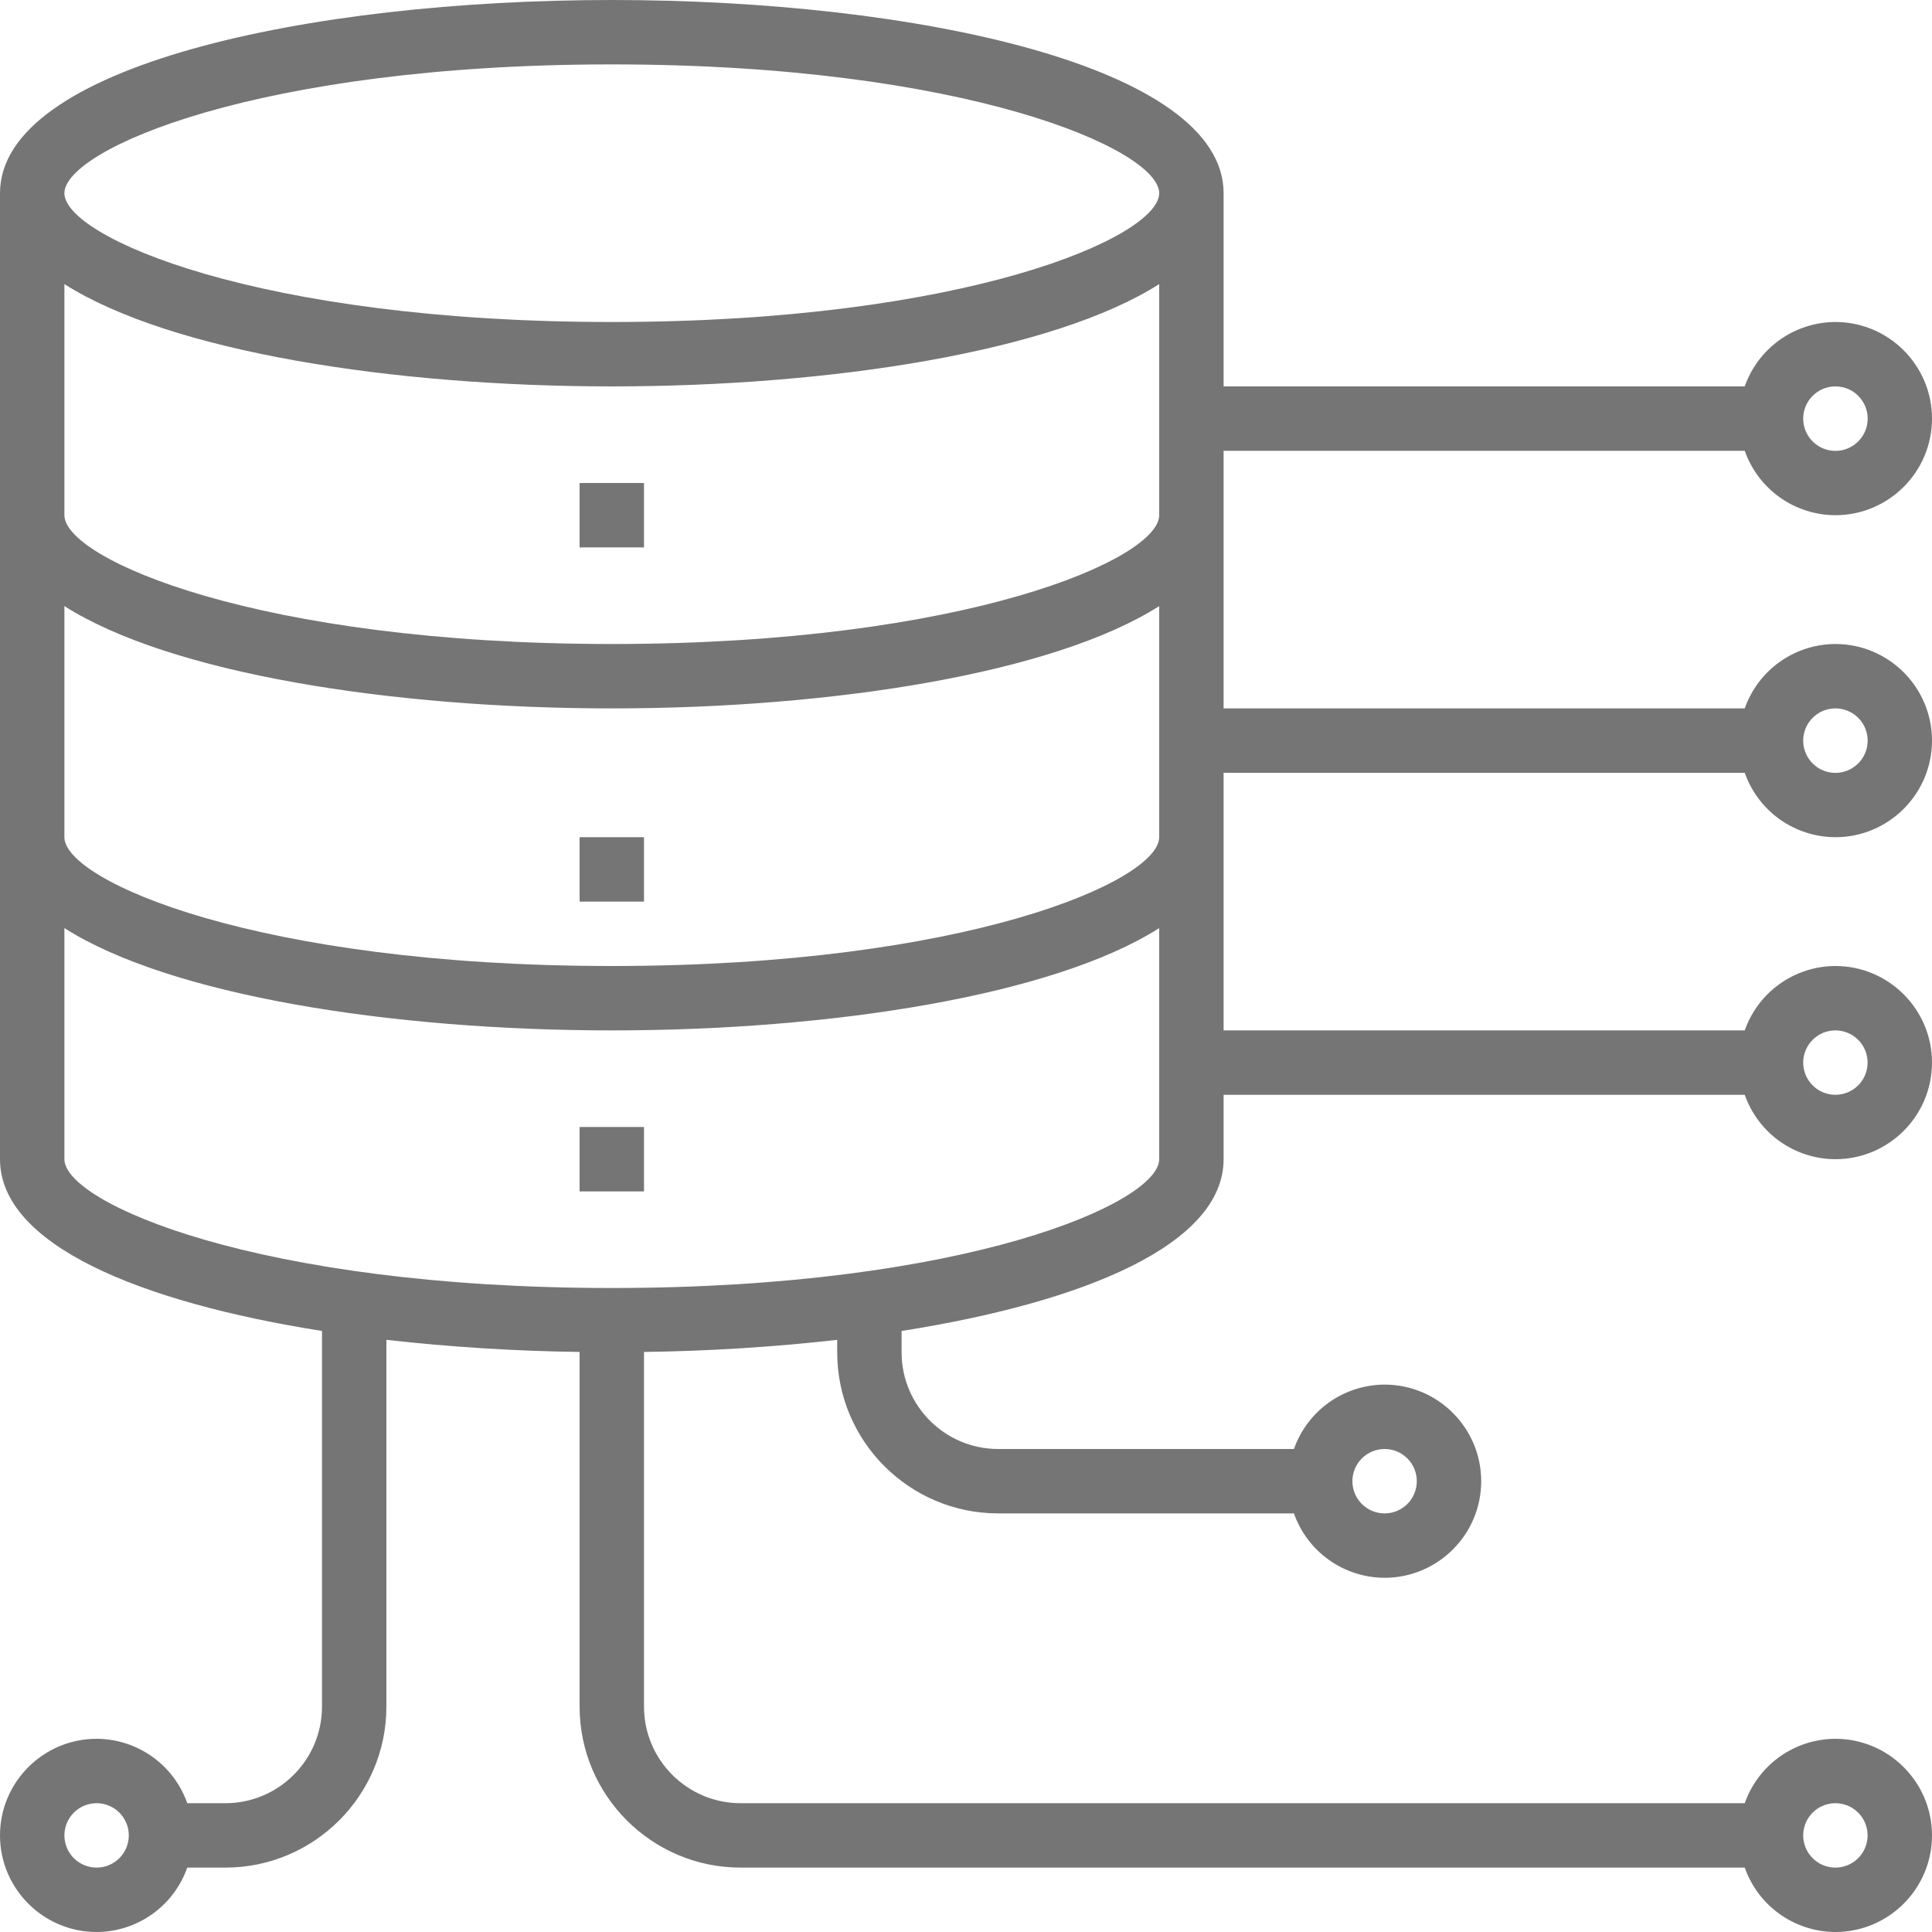 <svg width="42" height="42" viewBox="0 0 42 42" fill="none" xmlns="http://www.w3.org/2000/svg">
<g id="Group">
<path id="Vector" d="M26.6 16.8H37.929C38.073 17.208 38.339 17.562 38.692 17.813C39.045 18.063 39.467 18.199 39.9 18.2C41.058 18.2 42 17.258 42 16.1C42 14.942 41.058 14 39.9 14C39.467 14.001 39.045 14.137 38.692 14.387C38.339 14.638 38.073 14.992 37.929 15.4H26.6V9.8H37.929C38.073 10.208 38.339 10.562 38.692 10.813C39.045 11.063 39.467 11.199 39.9 11.2C41.058 11.2 42 10.258 42 9.1C42 7.942 41.058 7 39.9 7C39.467 7.001 39.045 7.137 38.692 7.387C38.339 7.638 38.073 7.992 37.929 8.4H26.6V4.2C26.6 1.443 19.909 0 13.3 0C6.691 0 0 1.443 0 4.2V25.2C0 27.051 3.019 28.306 7 28.934V37.1C7 38.258 6.058 39.2 4.9 39.2H4.071C3.927 38.792 3.661 38.438 3.308 38.187C2.955 37.937 2.533 37.801 2.1 37.8C0.942 37.8 0 38.742 0 39.9C0 41.058 0.942 42 2.1 42C2.533 41.999 2.955 41.863 3.308 41.613C3.661 41.362 3.927 41.008 4.071 40.6H4.9C6.83 40.6 8.4 39.03 8.4 37.1V29.127C9.795 29.284 11.197 29.372 12.6 29.39V37.1C12.6 39.03 14.17 40.6 16.1 40.6H37.929C38.073 41.008 38.339 41.362 38.692 41.613C39.045 41.863 39.467 41.999 39.9 42C41.058 42 42 41.058 42 39.9C42 38.742 41.058 37.8 39.9 37.8C39.467 37.801 39.045 37.937 38.692 38.187C38.339 38.438 38.073 38.792 37.929 39.2H16.1C14.942 39.2 14 38.258 14 37.1V29.39C15.403 29.372 16.805 29.284 18.2 29.127V29.4C18.2 31.33 19.77 32.9 21.7 32.9H28.129C28.273 33.308 28.539 33.662 28.892 33.913C29.245 34.163 29.667 34.299 30.1 34.3C31.258 34.3 32.2 33.358 32.2 32.2C32.2 31.042 31.258 30.1 30.1 30.1C29.667 30.101 29.245 30.237 28.892 30.487C28.539 30.738 28.273 31.092 28.129 31.5H21.7C20.542 31.5 19.6 30.558 19.6 29.4V28.934C23.581 28.307 26.6 27.052 26.6 25.2V23.8H37.929C38.073 24.208 38.339 24.562 38.692 24.813C39.045 25.063 39.467 25.199 39.9 25.2C41.058 25.2 42 24.258 42 23.1C42 21.942 41.058 21 39.9 21C39.467 21.001 39.045 21.137 38.692 21.387C38.339 21.638 38.073 21.992 37.929 22.4H26.6V16.8ZM39.9 15.4C40.039 15.4 40.174 15.441 40.29 15.518C40.405 15.595 40.495 15.704 40.548 15.832C40.601 15.96 40.615 16.101 40.588 16.237C40.561 16.373 40.494 16.498 40.396 16.596C40.298 16.694 40.173 16.761 40.037 16.788C39.901 16.815 39.76 16.801 39.632 16.748C39.504 16.695 39.395 16.605 39.318 16.49C39.241 16.374 39.2 16.239 39.2 16.1C39.2 15.714 39.514 15.4 39.9 15.4ZM39.9 8.4C40.039 8.4 40.174 8.441 40.29 8.518C40.405 8.595 40.495 8.704 40.548 8.832C40.601 8.96 40.615 9.101 40.588 9.237C40.561 9.373 40.494 9.498 40.396 9.596C40.298 9.694 40.173 9.761 40.037 9.788C39.901 9.815 39.76 9.801 39.632 9.748C39.504 9.695 39.395 9.605 39.318 9.49C39.241 9.374 39.2 9.239 39.2 9.1C39.2 8.714 39.514 8.4 39.9 8.4ZM2.1 40.6C1.914 40.6 1.736 40.526 1.605 40.395C1.474 40.264 1.4 40.086 1.4 39.9C1.4 39.714 1.474 39.536 1.605 39.405C1.736 39.274 1.914 39.2 2.1 39.2C2.286 39.2 2.464 39.274 2.595 39.405C2.726 39.536 2.8 39.714 2.8 39.9C2.8 40.086 2.726 40.264 2.595 40.395C2.464 40.526 2.286 40.6 2.1 40.6ZM39.9 39.2C40.086 39.2 40.264 39.274 40.395 39.405C40.526 39.536 40.6 39.714 40.6 39.9C40.6 40.086 40.526 40.264 40.395 40.395C40.264 40.526 40.086 40.6 39.9 40.6C39.714 40.6 39.536 40.526 39.405 40.395C39.274 40.264 39.2 40.086 39.2 39.9C39.2 39.714 39.274 39.536 39.405 39.405C39.536 39.274 39.714 39.2 39.9 39.2ZM30.1 31.5C30.286 31.5 30.464 31.574 30.595 31.705C30.726 31.836 30.8 32.014 30.8 32.2C30.8 32.386 30.726 32.564 30.595 32.695C30.464 32.826 30.286 32.9 30.1 32.9C29.914 32.9 29.736 32.826 29.605 32.695C29.474 32.564 29.4 32.386 29.4 32.2C29.4 32.014 29.474 31.836 29.605 31.705C29.736 31.574 29.914 31.5 30.1 31.5ZM39.9 22.4C40.086 22.4 40.264 22.474 40.395 22.605C40.526 22.736 40.6 22.914 40.6 23.1C40.6 23.286 40.526 23.464 40.395 23.595C40.264 23.726 40.086 23.8 39.9 23.8C39.714 23.8 39.536 23.726 39.405 23.595C39.274 23.464 39.2 23.286 39.2 23.1C39.2 22.914 39.274 22.736 39.405 22.605C39.536 22.474 39.714 22.4 39.9 22.4ZM13.3 1.4C21 1.4 25.2 3.25 25.2 4.2C25.2 5.15 21 7 13.3 7C5.6 7 1.4 5.15 1.4 4.2C1.4 3.25 5.6 1.4 13.3 1.4ZM1.4 6.176C3.7 7.64 8.515 8.4 13.3 8.4C18.085 8.4 22.9 7.64 25.2 6.176V11.2C25.2 12.15 21 14 13.3 14C5.6 14 1.4 12.15 1.4 11.2V6.176ZM13.3 28C5.6 28 1.4 26.15 1.4 25.2V20.176C3.7 21.64 8.515 22.4 13.3 22.4C18.085 22.4 22.9 21.64 25.2 20.176V25.2C25.2 26.15 21 28 13.3 28ZM13.3 21C5.6 21 1.4 19.15 1.4 18.2V13.176C3.7 14.64 8.515 15.4 13.3 15.4C18.085 15.4 22.9 14.64 25.2 13.176V18.2C25.2 19.15 21 21 13.3 21Z" fill="#757575"/>
<path id="Vector_2" d="M12.6 10.5H14V11.9H12.6V10.5ZM12.6 18.2H14V19.6H12.6V18.2ZM12.6 24.5H14V25.9H12.6V24.5Z" fill="#757575"/>
</g>
</svg>
